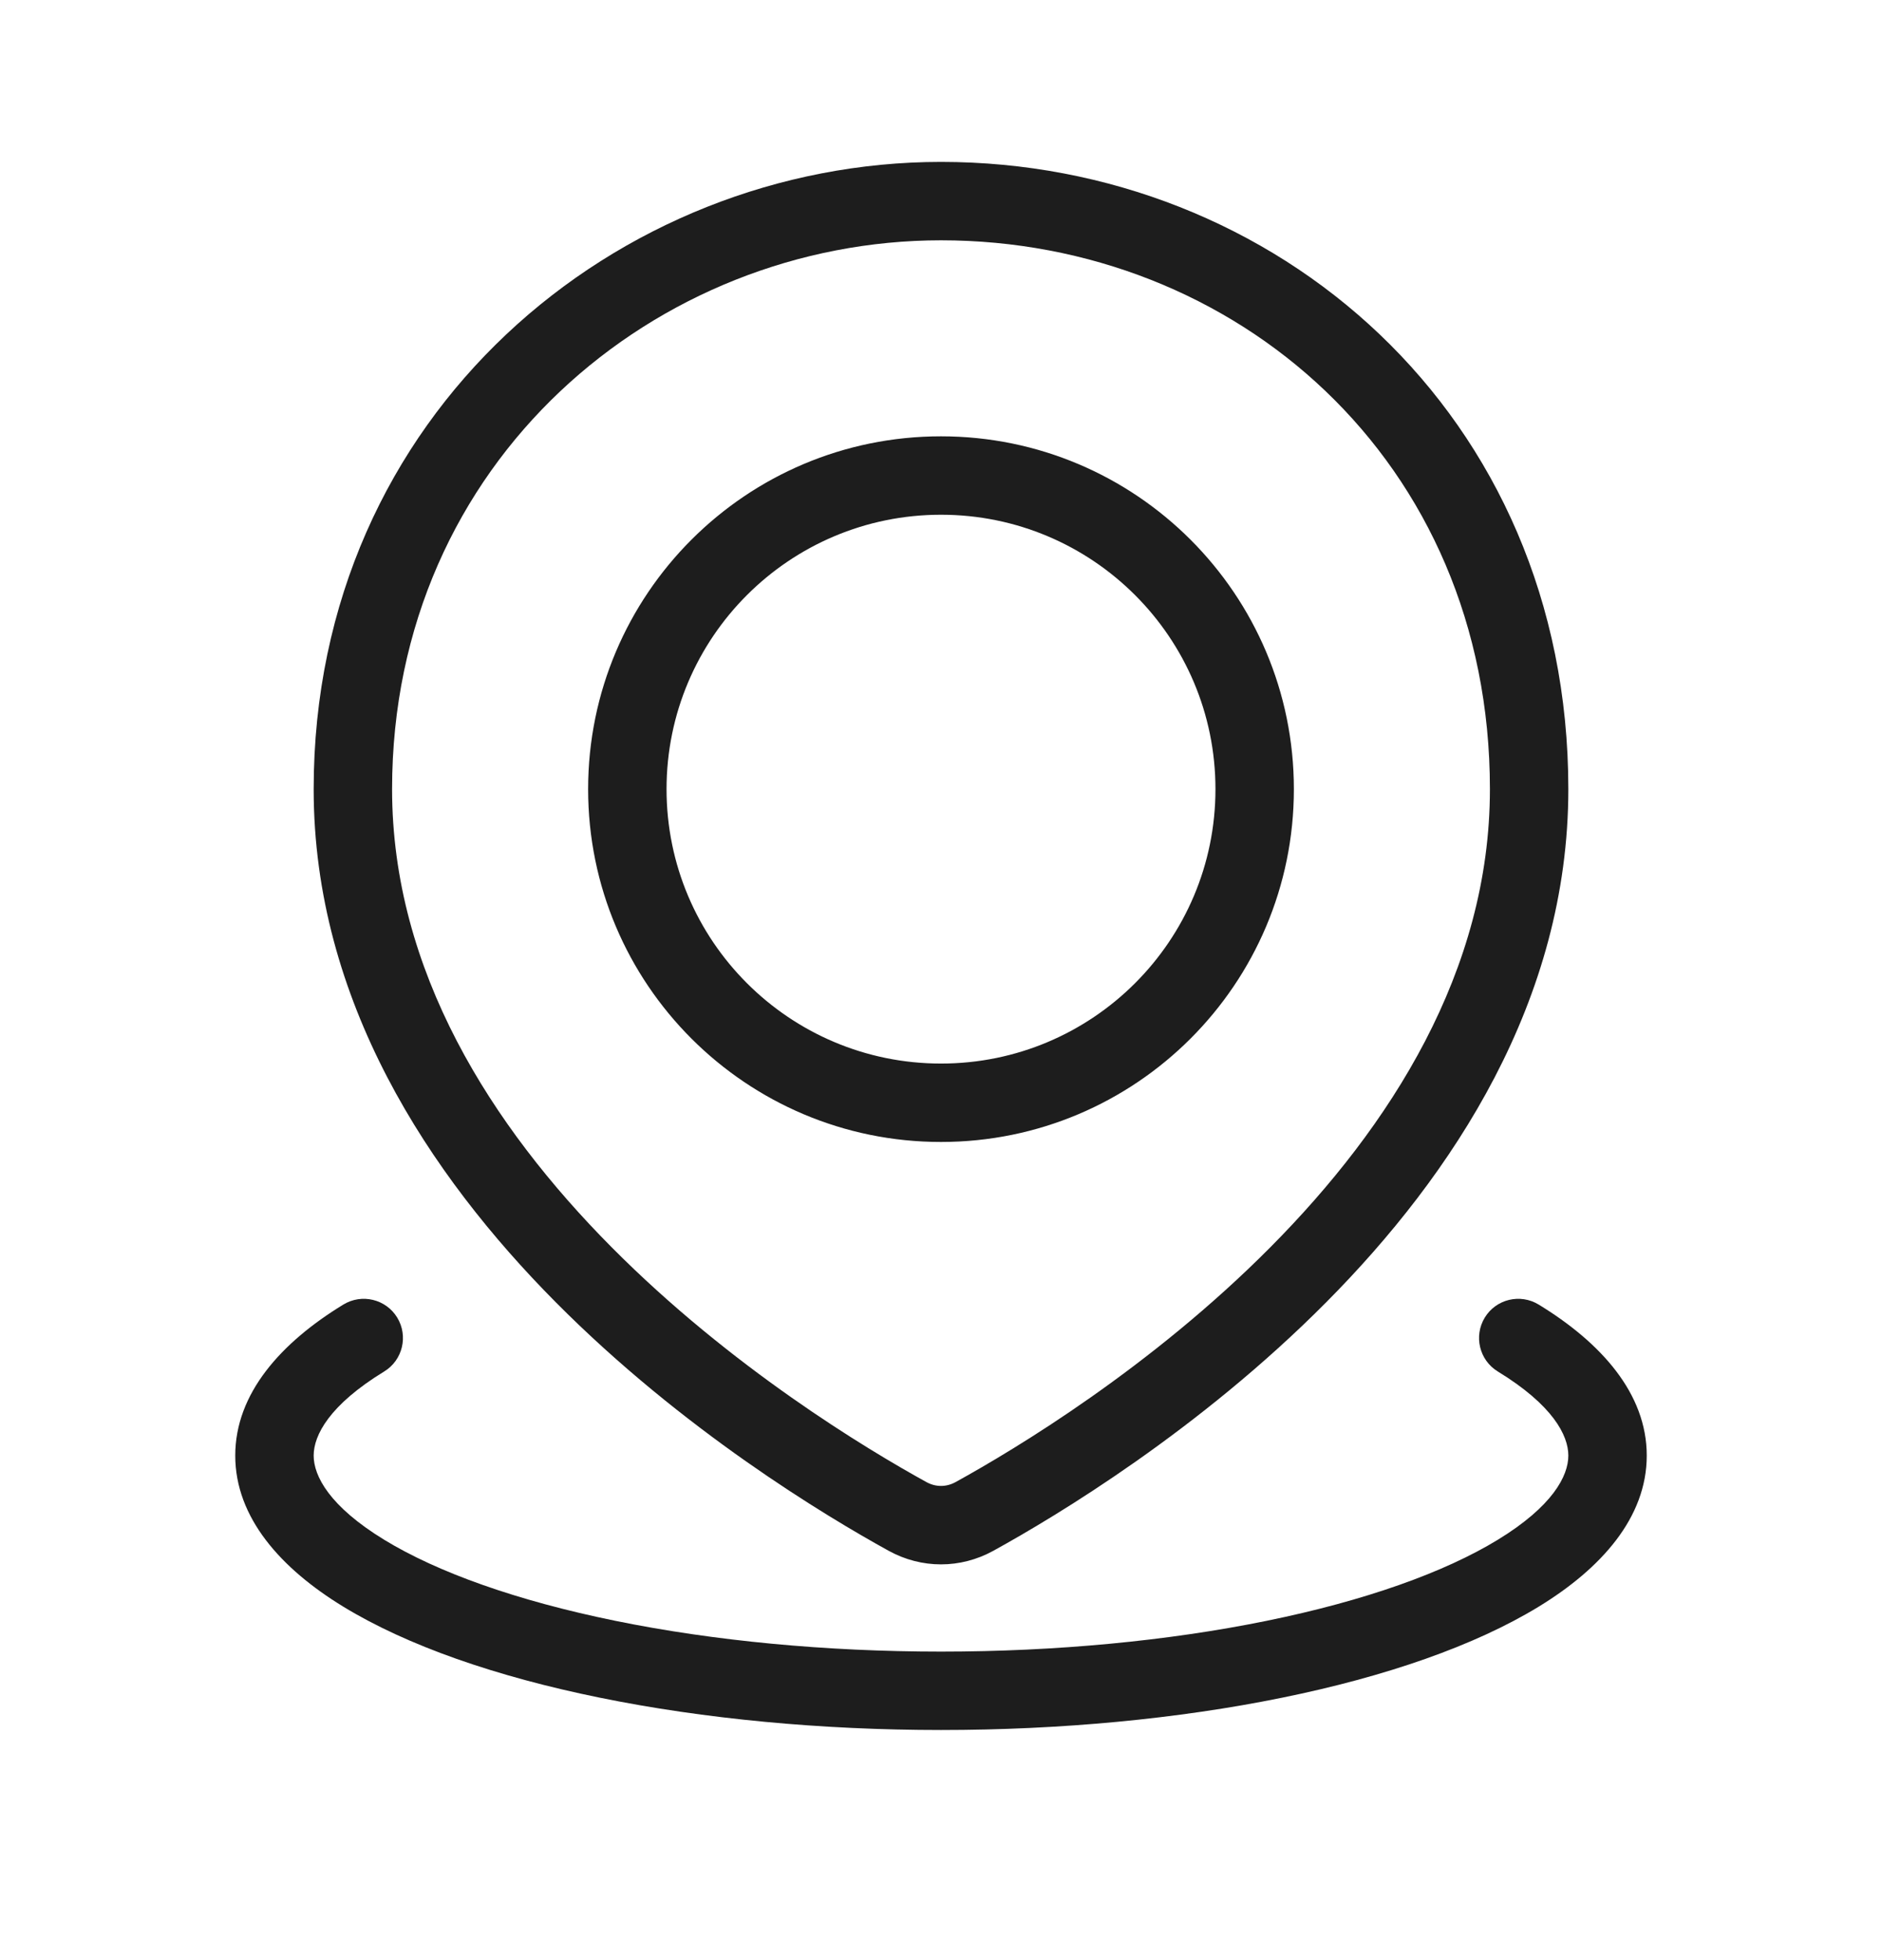 <svg xmlns="http://www.w3.org/2000/svg" fill="none" viewBox="0 0 24 25" height="25" width="24">
<g id="Icon/Map Point Wave">
<path fill="#1D1D1D" d="M19.622 16.639C19.386 16.495 19.079 16.569 18.935 16.804C18.791 17.04 18.865 17.348 19.1 17.492L19.622 16.639ZM4.9 17.492C5.135 17.348 5.209 17.04 5.065 16.804C4.921 16.569 4.614 16.495 4.378 16.639L4.9 17.492ZM12.425 19.342L12.666 19.78L12.425 19.342ZM11.575 19.342L11.816 18.904L11.575 19.342ZM19.1 17.492C19.799 17.919 20 18.305 20 18.565H21C21 17.772 20.416 17.124 19.622 16.639L19.1 17.492ZM20 18.565C20 18.825 19.799 19.212 19.1 19.639L19.622 20.492C20.416 20.007 21 19.358 21 18.565H20ZM19.1 19.639C18.422 20.053 17.411 20.416 16.15 20.673L16.35 21.653C17.673 21.384 18.808 20.989 19.622 20.492L19.1 19.639ZM16.15 20.673C14.895 20.929 13.463 21.065 12 21.065V22.065C13.521 22.065 15.021 21.924 16.35 21.653L16.15 20.673ZM12 21.065C10.537 21.065 9.105 20.929 7.85 20.673L7.65 21.653C8.979 21.924 10.479 22.065 12 22.065V21.065ZM7.85 20.673C6.589 20.416 5.578 20.053 4.9 19.639L4.378 20.492C5.192 20.989 6.327 21.384 7.65 21.653L7.85 20.673ZM4.9 19.639C4.201 19.212 4 18.825 4 18.565H3C3 19.358 3.584 20.007 4.378 20.492L4.9 19.639ZM4 18.565C4 18.305 4.201 17.919 4.9 17.492L4.378 16.639C3.584 17.124 3 17.772 3 18.565H4ZM19 10.065C19 12.385 17.73 14.366 16.203 15.905C14.68 17.44 12.957 18.478 12.184 18.904L12.666 19.78C13.479 19.332 15.294 18.24 16.912 16.61C18.526 14.984 20 12.763 20 10.065H19ZM11.816 18.904C11.043 18.478 9.32 17.44 7.797 15.905C6.27 14.366 5 12.385 5 10.065H4C4 12.763 5.474 14.984 7.088 16.61C8.706 18.24 10.521 19.332 11.334 19.78L11.816 18.904ZM5 10.065C5 5.869 8.382 3.065 12 3.065V2.065C7.886 2.065 4 5.262 4 10.065H5ZM12 3.065C15.746 3.065 19 5.863 19 10.065H20C20 5.267 16.254 2.065 12 2.065V3.065ZM12.184 18.904C12.066 18.968 11.934 18.968 11.816 18.904L11.334 19.78C11.752 20.01 12.248 20.01 12.666 19.78L12.184 18.904ZM15.5 10.065C15.5 11.998 13.933 13.565 12 13.565V14.565C14.485 14.565 16.5 12.55 16.5 10.065H15.5ZM12 13.565C10.067 13.565 8.5 11.998 8.5 10.065H7.5C7.5 12.55 9.515 14.565 12 14.565V13.565ZM8.5 10.065C8.5 8.132 10.067 6.565 12 6.565V5.565C9.515 5.565 7.5 7.58 7.5 10.065H8.5ZM12 6.565C13.933 6.565 15.5 8.132 15.5 10.065H16.5C16.5 7.58 14.485 5.565 12 5.565V6.565Z" id="Vector"></path>
</g>
</svg>
